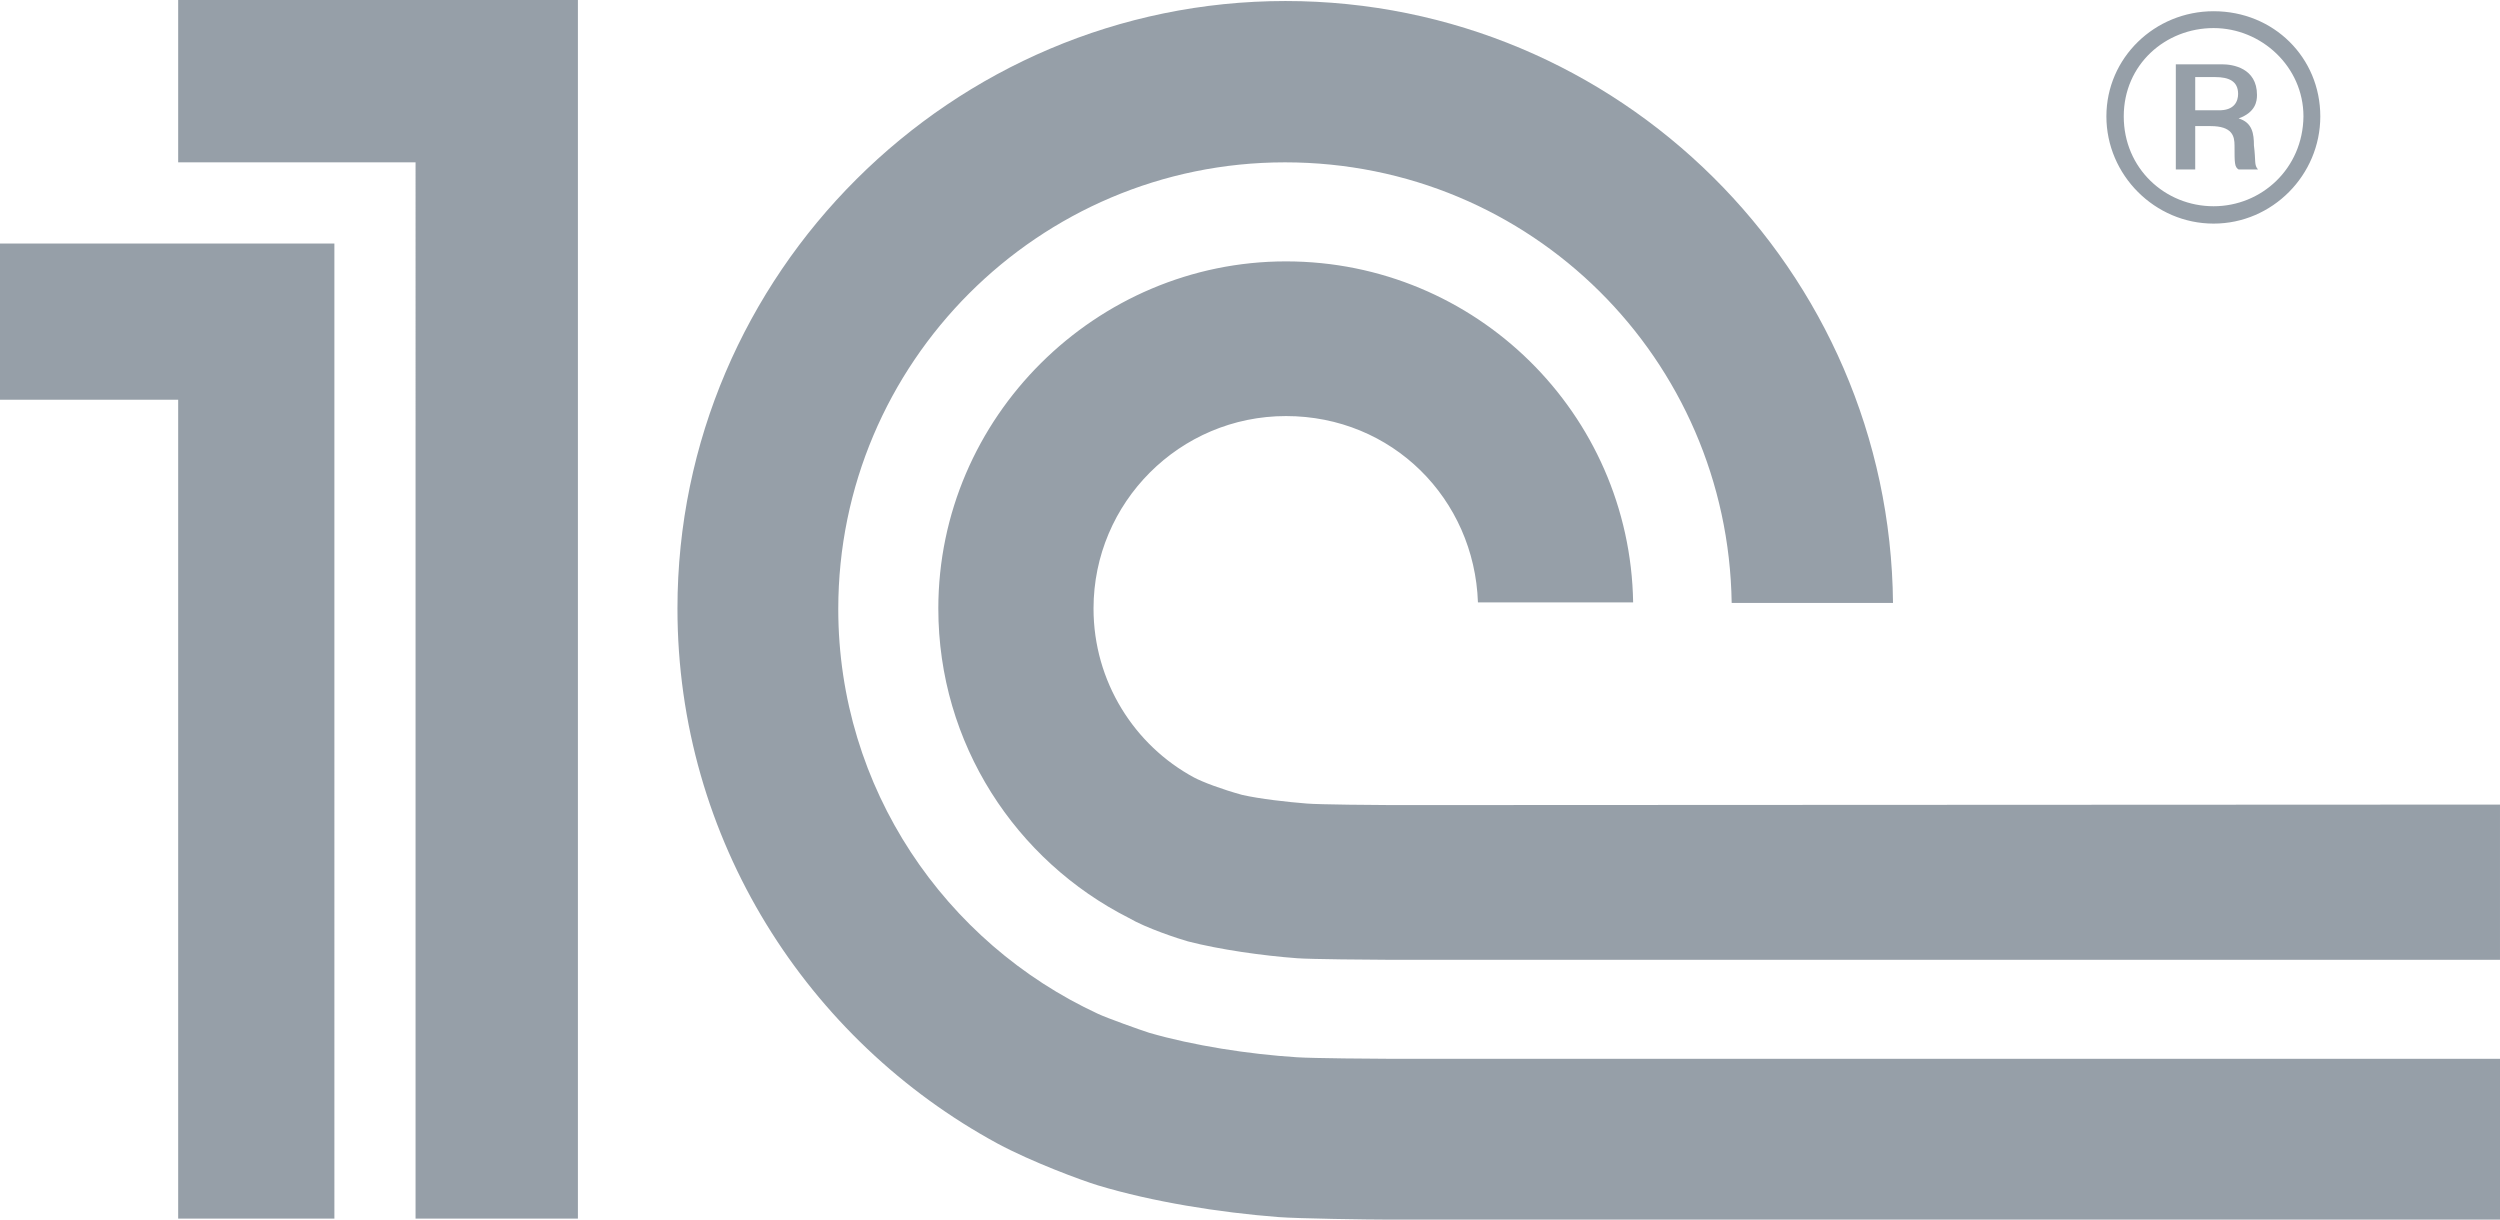 <?xml version="1.0" encoding="UTF-8"?> <svg xmlns="http://www.w3.org/2000/svg" id="svg2" viewBox="0 0 489.7 238.9"><defs><style> .cls-1 { fill: #969fa8; } </style></defs><g id="g14"><g id="g20"><path id="path22" class="cls-1" d="m254.1,207.1c-9.5-.6-20.4-2.3-29-4.8-1.6-.5-8.3-2.9-10-3.7-30-13.9-50.9-44.2-50.9-79.3,0-48.2,39.2-87.5,87.5-87.5s86.8,38.6,87.5,86.3h31.6C370.2,52.9,317.1.2,251.8.2s-119.1,53.4-119.1,119c0,45.3,25.5,84.6,62.7,104.8,6.7,3.6,16.4,7.2,19.7,8.2,10.6,3.2,23.7,5.3,35.3,6.2,3.9.3,17.7.5,21.7.5h217.6v-31.5h-217.2c-2.9,0-15.5-.1-18.4-.3m18.4-49.4h0c-2.3,0-14.3-.1-16.5-.3-3.8-.3-9.2-.9-12.7-1.7-4-1.1-7.7-2.5-9.4-3.4-11.7-6.3-19.7-18.8-19.7-33.1,0-20.8,16.9-37.7,37.7-37.7s36.9,16.2,37.6,36.5h30.4c-.6-37-30.8-66.8-68-66.8s-68.1,30.5-68.1,68c0,26.5,15.2,49.4,37.3,60.6,3.4,2,9.8,4.1,11.6,4.6,6.2,1.6,14.6,2.8,21.4,3.3,2.5.2,14.8.3,17.4.3h218.2v-30.4l-217.2.1h0Zm-159.3,81h-31.8V31.8h-46.5V0h78.3s0,238.7,0,238.7ZM0,47.7v30.6h34.9v160.4h30.6V47.7H0Z"></path></g><g id="g24"><path id="path26" class="cls-1" d="m433.6,2.2c-11.5,0-21,9.1-21,20.6s9.5,21,21,21,20.9-9.5,20.9-21-9.1-20.6-20.9-20.6m0,38.2c-9.5,0-17.6-7.4-17.6-17.6s8.2-17.3,17.6-17.3,17.6,7.6,17.6,17.3c-.1,10.2-8.2,17.6-17.6,17.6"></path></g><g id="g28"><path id="path30" class="cls-1" d="m441.5,28.5c0-2.3-.3-4.5-3-5.3,3.3-1.2,3.6-3.3,3.6-4.6,0-5.3-4.8-6-6.8-6h-9.1v20.6h3.8v-8.5h3c4.3,0,4.7,2,4.7,3.8,0,3.5,0,4.2.8,4.7h3.8c-.8-.9-.4-1.6-.8-4.7m-7-6.9h-4.5v-6.5h3.9c2.7,0,4.5.8,4.5,3.3,0,1.4-.7,3.3-3.9,3.2"></path></g></g></svg> 